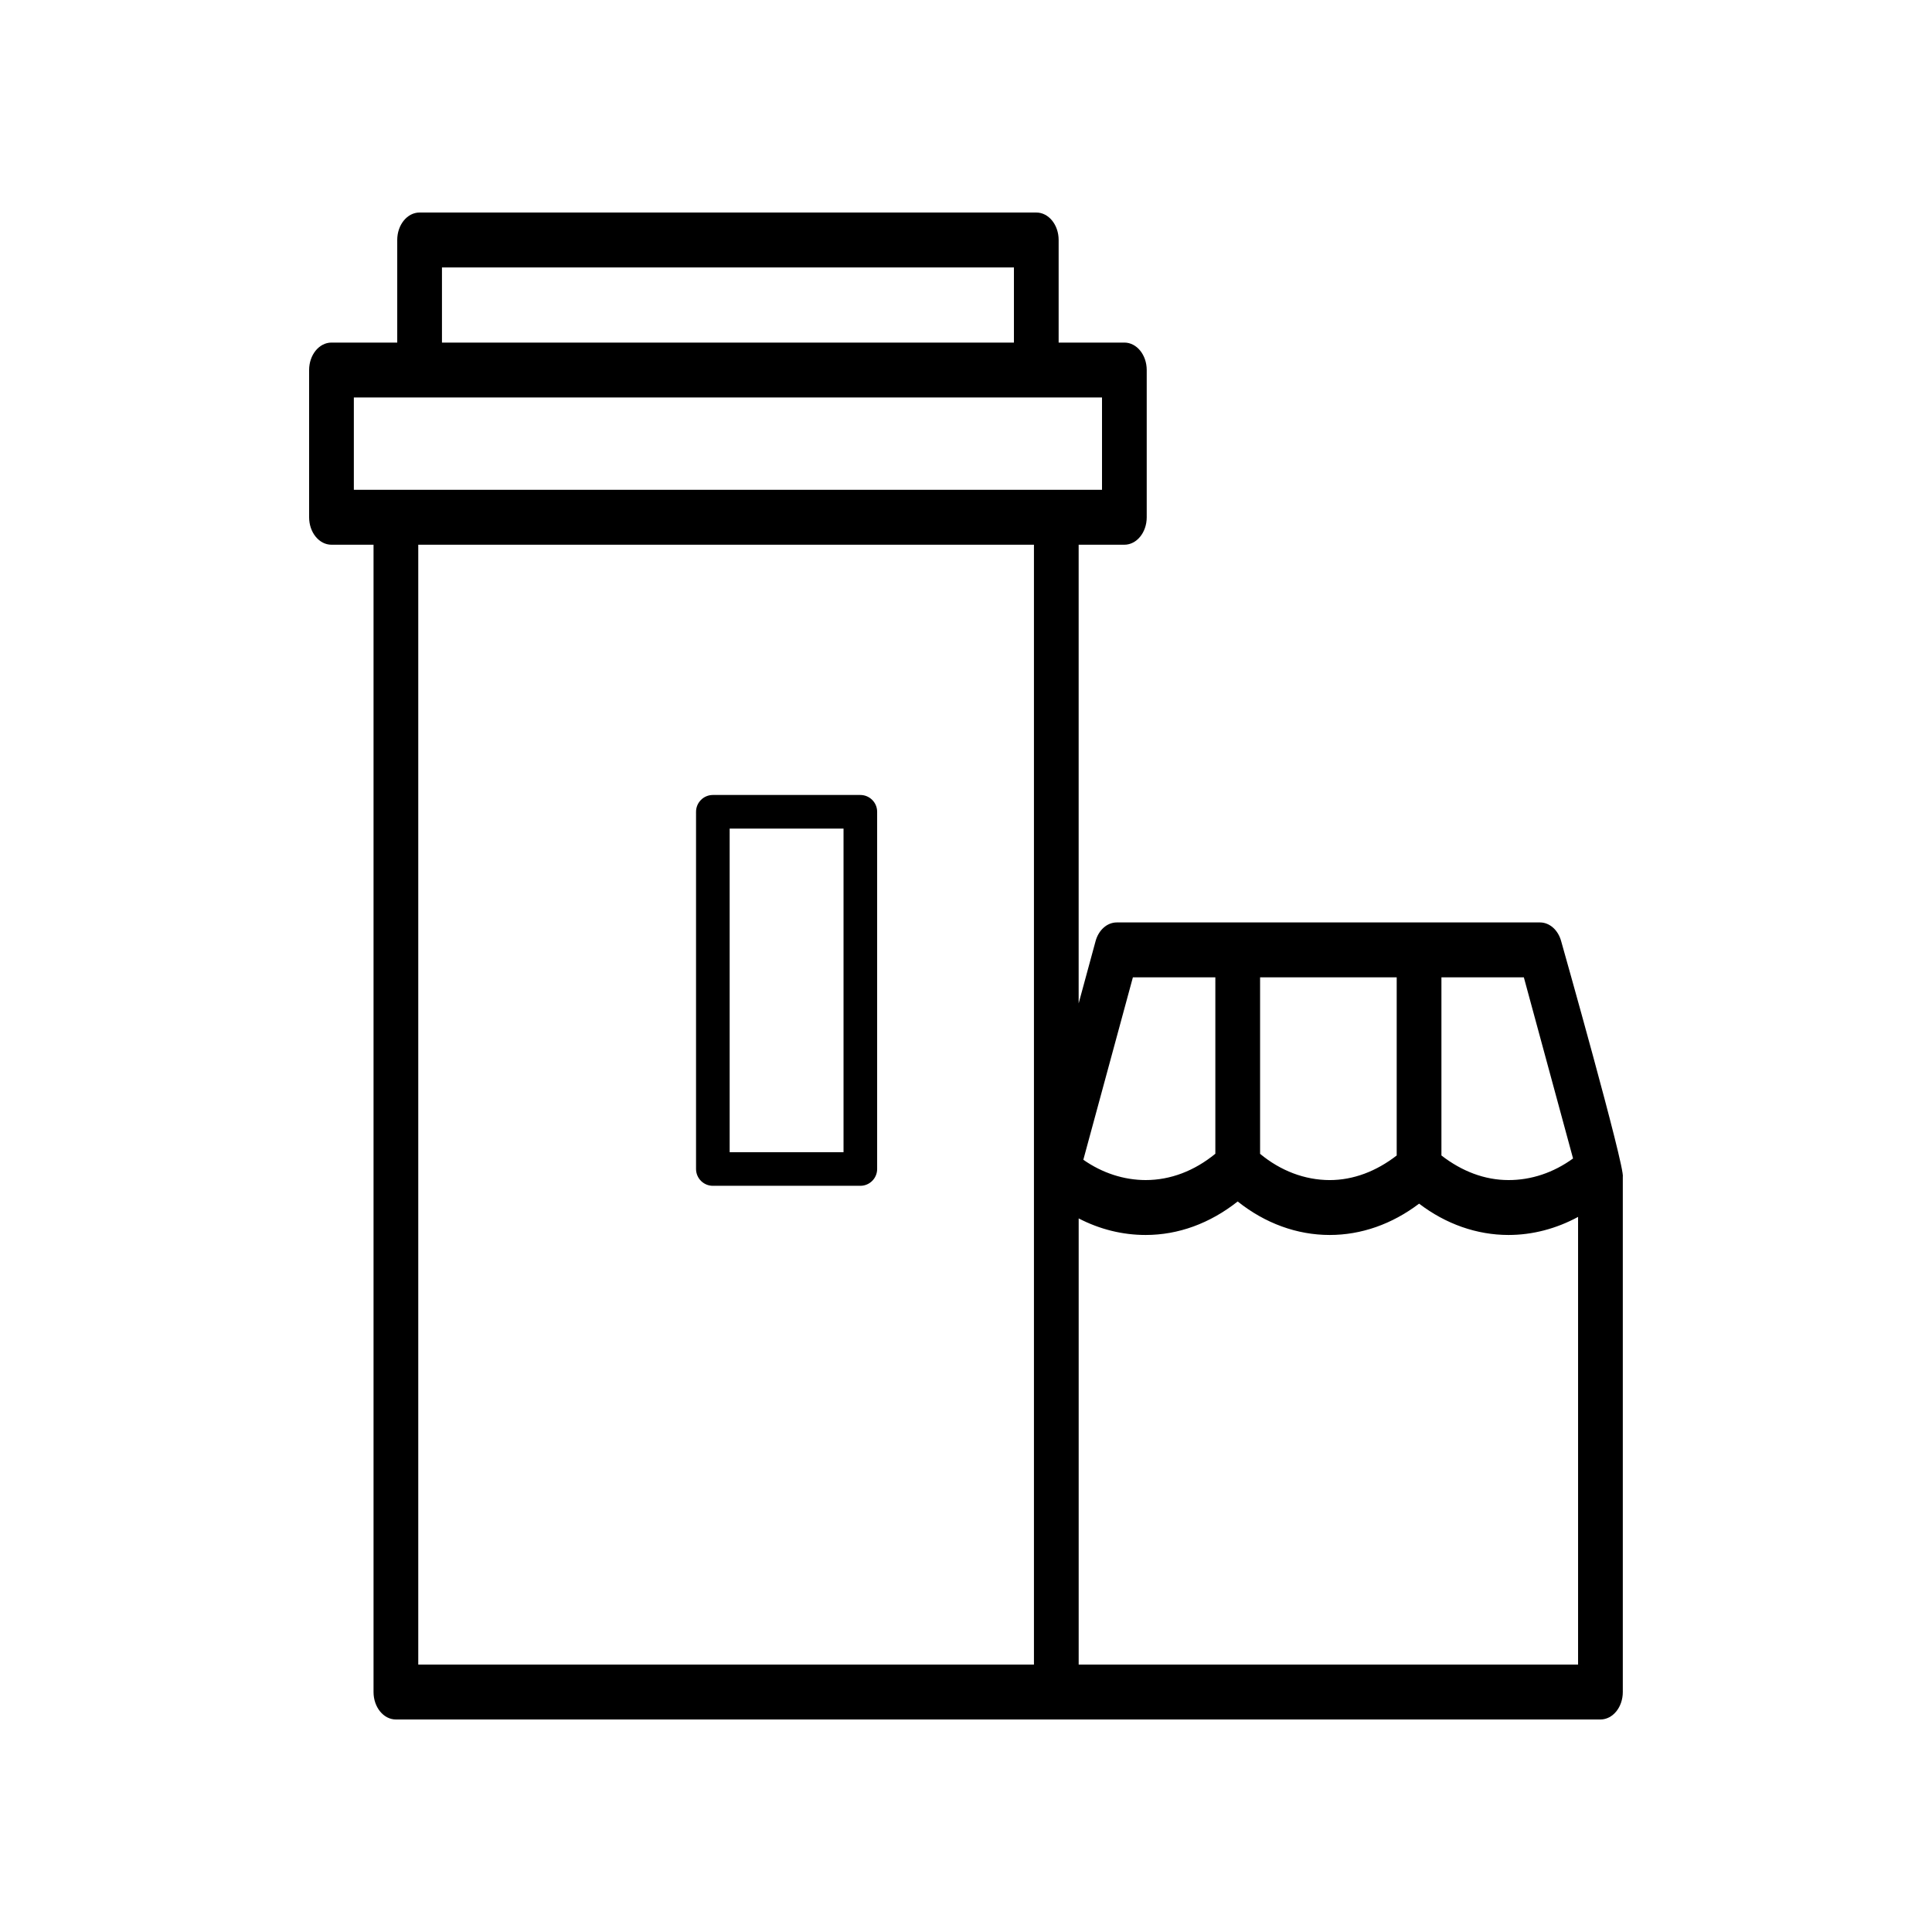 <?xml version="1.0" encoding="UTF-8"?> <svg xmlns="http://www.w3.org/2000/svg" viewBox="0 0 100.00 100.00" data-guides="{&quot;vertical&quot;:[],&quot;horizontal&quot;:[]}"><defs></defs><path fill="none" stroke="none" fill-opacity="1" stroke-width="1" stroke-opacity="1" color="rgb(51, 51, 51)" fill-rule="evenodd" x="0" y="0" width="100" height="100" rx="50" ry="50" id="tSvge87754b645" title="Rectangle 2" d="M0 50C0 22.386 22.386 0 50 0C50 0 50 0 50 0C77.614 0 100 22.386 100 50C100 50 100 50 100 50C100 77.614 77.614 100 50 100C50 100 50 100 50 100C22.386 100 0 77.614 0 50Z" style="transform-origin: -11850px -9850px;"></path><path fill="#000000" stroke="#000000" fill-opacity="1" stroke-width="0" stroke-opacity="1" color="rgb(51, 51, 51)" fill-rule="evenodd" id="tSvg8eb72996ff" title="Path 3" d="M80.806 48.716C80.648 48.136 80.206 47.745 79.708 47.745C72.407 47.745 65.105 47.745 57.804 47.745C57.306 47.745 56.863 48.136 56.706 48.716C56.414 49.789 56.123 50.862 55.831 51.935C55.831 44.021 55.831 36.108 55.831 28.195C56.62 28.195 57.408 28.195 58.197 28.195C58.836 28.195 59.354 27.559 59.354 26.774C59.354 24.233 59.354 21.693 59.354 19.153C59.354 18.368 58.836 17.732 58.197 17.732C57.063 17.732 55.929 17.732 54.795 17.732C54.795 15.962 54.795 14.191 54.795 12.421C54.795 11.636 54.277 11 53.638 11C42.998 11 32.358 11 21.718 11C21.079 11 20.561 11.636 20.561 12.421C20.561 14.191 20.561 15.962 20.561 17.732C19.426 17.732 18.292 17.732 17.157 17.732C16.518 17.732 16 18.368 16 19.153C16 21.693 16 24.233 16 26.774C16 27.559 16.518 28.195 17.157 28.195C17.883 28.195 18.608 28.195 19.334 28.195C19.334 47.99 19.334 67.784 19.334 87.579C19.334 88.364 19.852 89 20.491 89C41.274 89 62.056 89 82.838 89C83.478 89 83.996 88.364 83.996 87.579C83.996 78.692 83.996 69.805 83.996 60.919C84.132 60.466 80.806 48.716 80.806 48.716ZM81.421 59.962C80.409 60.698 79.253 61.084 78.077 61.08C76.849 61.08 75.666 60.627 74.608 59.807C74.608 56.734 74.608 53.661 74.608 50.587C76.03 50.587 77.452 50.587 78.874 50.587C79.723 53.712 80.572 56.837 81.421 59.962ZM65.222 50.587C67.579 50.587 69.936 50.587 72.293 50.587C72.293 53.661 72.293 56.735 72.293 59.808C71.235 60.627 70.051 61.081 68.823 61.081C67.539 61.078 66.285 60.605 65.222 59.722C65.222 56.677 65.222 53.632 65.222 50.587ZM58.638 50.587C60.06 50.587 61.483 50.587 62.906 50.587C62.906 53.631 62.906 56.675 62.906 59.718C61.815 60.611 60.578 61.08 59.299 61.08C58.168 61.078 57.056 60.716 56.073 60.029C56.928 56.882 57.783 53.735 58.638 50.587ZM22.876 13.842C32.744 13.842 42.613 13.842 52.481 13.842C52.481 15.139 52.481 16.435 52.481 17.732C42.613 17.732 32.744 17.732 22.876 17.732C22.876 16.435 22.876 15.139 22.876 13.842ZM18.315 20.574C31.223 20.574 44.131 20.574 57.04 20.574C57.04 22.167 57.04 23.76 57.04 25.353C44.131 25.353 31.223 25.353 18.315 25.353C18.315 23.76 18.315 22.167 18.315 20.574ZM21.649 28.195C32.272 28.195 42.894 28.195 53.517 28.195C53.517 47.516 53.517 66.837 53.517 86.158C42.894 86.158 32.272 86.158 21.649 86.158C21.649 66.837 21.649 47.516 21.649 28.195ZM55.832 86.158C55.832 78.46 55.832 70.762 55.832 63.065C56.919 63.628 58.091 63.922 59.3 63.922C60.991 63.922 62.622 63.325 64.062 62.188C65.479 63.319 67.133 63.922 68.823 63.922C70.46 63.922 72.045 63.365 73.452 62.301C74.84 63.36 76.442 63.921 78.077 63.922C79.324 63.922 80.553 63.597 81.681 62.987C81.681 70.711 81.681 78.434 81.681 86.158C73.064 86.158 64.448 86.158 55.832 86.158Z"></path><path fill="#000000" stroke="#000000" fill-opacity="1" stroke-width="0" stroke-opacity="1" color="rgb(51, 51, 51)" fill-rule="evenodd" id="tSvg355aecc9c3" title="Path 4" d="M44.531 41.148C41.986 41.148 39.442 41.148 36.897 41.148C36.417 41.148 36.027 41.538 36.027 42.018C36.027 48.181 36.027 54.344 36.027 60.507C36.027 60.987 36.417 61.377 36.897 61.377C39.442 61.377 41.986 61.377 44.531 61.377C45.011 61.377 45.401 60.987 45.401 60.507C45.401 54.344 45.401 48.181 45.401 42.018C45.401 41.538 45.011 41.148 44.531 41.148ZM43.661 59.637C41.696 59.637 39.732 59.637 37.767 59.637C37.767 54.054 37.767 48.471 37.767 42.888C39.732 42.888 41.696 42.888 43.661 42.888C43.661 48.471 43.661 54.054 43.661 59.637Z"></path></svg> 